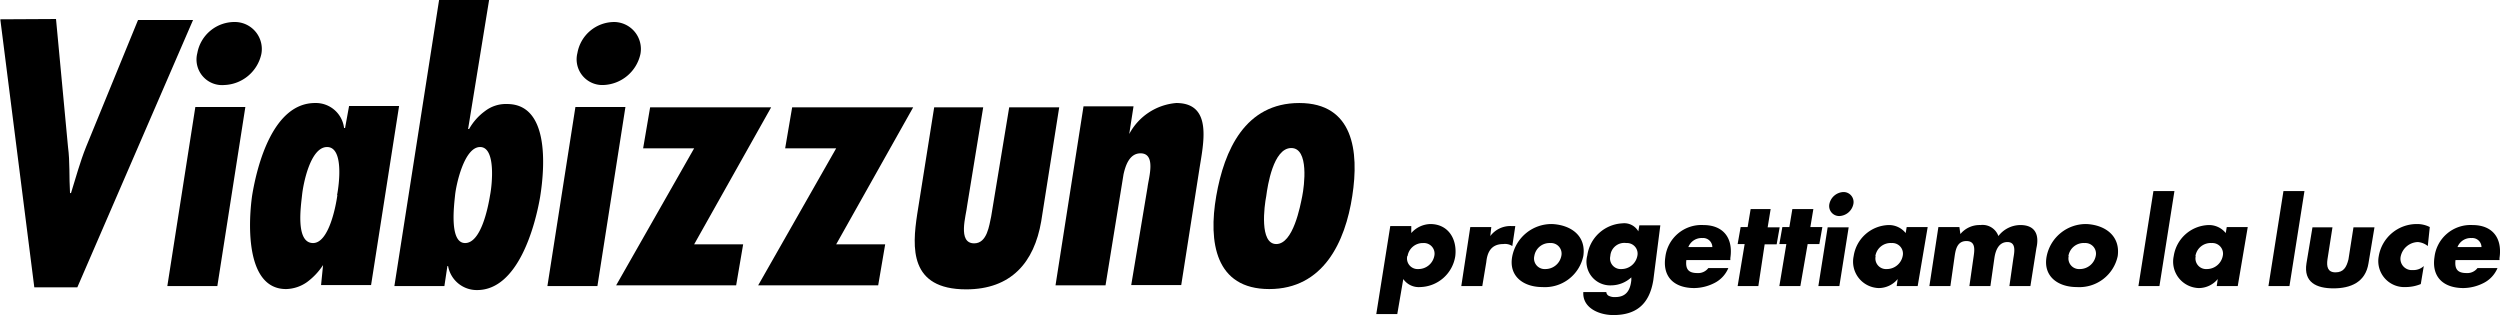<svg id="Livello_1" data-name="Livello 1" xmlns="http://www.w3.org/2000/svg" viewBox="0 0 249.95 31.5">
  <title>logoViabizzuno2</title>
  <g>
    <path d="M-104.13,111.17l1.2,12.8c.2,1.5.1,3,.2,4.6h.1c.5-1.6.9-3.1,1.5-4.6l5.2-12.7h5.5L-102,138h-4.3l-3.4-26.8Z" transform="translate(109.73 -109.27)"/>
    <path d="M-90,114.57a3.78,3.78,0,0,1,3.8-3.1,2.7,2.7,0,0,1,2.6,3.2,3.94,3.94,0,0,1-3.7,3.1A2.56,2.56,0,0,1-90,114.57Zm4.8,5.4-2.8,17.9h-5l2.8-17.9Z" transform="translate(109.73 -109.27)"/>
    <path d="M-77.43,135.77h0a6.56,6.56,0,0,1-1.6,1.7,3.77,3.77,0,0,1-2.1.7c-4,0-3.8-6.4-3.4-9.3.5-3.1,2.1-9.3,6.3-9.3a2.84,2.84,0,0,1,2.9,2.5h.1l.4-2.2h5l-2.8,17.9h-5Zm1.4-7c.2-1,.7-4.8-1-4.8s-2.4,3.8-2.5,4.8-.7,4.8,1.1,4.8C-76.83,133.57-76.13,129.77-76,128.77Z" transform="translate(109.73 -109.27)"/>
    <path d="M-65.83,109.27h5l-2.1,12.9h.1a5.6,5.6,0,0,1,1.6-1.8,3.41,3.41,0,0,1,2.2-.7c4.2,0,3.8,6.2,3.3,9.3-.5,2.9-2.2,9.3-6.3,9.3a2.91,2.91,0,0,1-2.9-2.4H-65l-.3,2h-5Zm5.1,19.5c.2-1,.6-4.8-1-4.8s-2.4,3.8-2.5,4.8-.6,4.8,1,4.8S-60.93,130-60.73,128.77Z" transform="translate(109.73 -109.27)"/>
    <path d="M-52,114.57a3.75,3.75,0,0,1,3.7-3.1,2.7,2.7,0,0,1,2.6,3.2,3.94,3.94,0,0,1-3.7,3.1A2.57,2.57,0,0,1-52,114.57Zm4.8,5.4-2.8,17.9h-5l2.8-17.9Z" transform="translate(109.73 -109.27)"/>
    <path d="M-32.63,120l-7.7,13.7h4.9l-.7,4.1h-12l7.8-13.7h-5.1l.7-4.1Z" transform="translate(109.73 -109.27)"/>
    <path d="M-18.43,120l-7.7,13.7h4.9l-.7,4.1h-12l7.8-13.7h-5.1l.7-4.1Z" transform="translate(109.73 -109.27)"/>
    <path d="M-11.43,120l-1.6,9.8c-.1,1-1,3.8.7,3.8,1.3,0,1.5-1.8,1.7-2.7l1.8-10.9h5l-1.8,11.4c-.7,4.1-3,6.8-7.5,6.8-5.7,0-5.4-4.2-4.9-7.5l1.7-10.7Z" transform="translate(109.73 -109.27)"/>
    <path d="M3.17,122.67h0a5.87,5.87,0,0,1,4.7-3.1c3.7,0,2.7,4.1,2.3,6.7l-1.8,11.5h-5L5,128c.1-.9.9-3.4-.7-3.4-1.1,0-1.5,1.2-1.7,2.1l-1.8,11.1h-5l2.8-17.9h5Z" transform="translate(109.73 -109.27)"/>
    <path d="M25.47,128.87c-.7,4.6-2.9,9.3-8.3,9.3s-6.1-4.7-5.3-9.3,2.9-9.3,8.3-9.3S26.17,124.37,25.47,128.87Zm-8.6,0c-.2,1-.7,4.8,1,4.8s2.4-3.8,2.6-4.8.7-4.8-1.1-4.8S17,127.87,16.87,128.87Z" transform="translate(109.73 -109.27)"/>
    <path d="M31.37,132.57h0a2.62,2.62,0,0,1,1.9-.9c1.8,0,2.7,1.5,2.5,3.2a3.64,3.64,0,0,1-3.5,3.1,1.88,1.88,0,0,1-1.7-.8l-.6,3.5h-2.1l1.4-8.8h2.1Zm-.4,2.3a1.06,1.06,0,0,0,1.1,1.3,1.62,1.62,0,0,0,1.6-1.3,1.06,1.06,0,0,0-1.1-1.3A1.54,1.54,0,0,0,31,134.87Z" transform="translate(109.73 -109.27)"/>
    <path d="M39.27,132.87h0a2.51,2.51,0,0,1,2.1-1h.4l-.3,2a1.34,1.34,0,0,0-.9-.2c-1.2,0-1.6.8-1.7,1.8l-.4,2.4h-2.1l.9-5.9h2.1Z" transform="translate(109.73 -109.27)"/>
    <path d="M48.57,134.87a3.92,3.92,0,0,1-4.1,3.1c-1.9,0-3.4-1.1-3-3.1a4,4,0,0,1,4-3.2C47.37,131.77,48.87,132.87,48.57,134.87Zm-4.9,0a1.06,1.06,0,0,0,1.1,1.3,1.62,1.62,0,0,0,1.6-1.3,1.06,1.06,0,0,0-1.1-1.3A1.54,1.54,0,0,0,43.67,134.87Z" transform="translate(109.73 -109.27)"/>
    <path d="M55.57,137.27c-.4,2.5-1.8,3.5-4,3.5-1.4,0-3.1-.7-3-2.3h2.3a.45.45,0,0,0,.3.4,1.27,1.27,0,0,0,.6.1c1.1,0,1.5-.7,1.6-1.7V137a3,3,0,0,1-2,.8,2.37,2.37,0,0,1-2.4-3,3.73,3.73,0,0,1,3.5-3.2,1.62,1.62,0,0,1,1.6.8h0l.1-.6h2.1Zm-4.3-2.4a1.06,1.06,0,0,0,1.1,1.3,1.62,1.62,0,0,0,1.6-1.3,1.06,1.06,0,0,0-1.1-1.3A1.4,1.4,0,0,0,51.27,134.87Z" transform="translate(109.73 -109.27)"/>
    <path d="M63.27,135.27h-4.4c-.1.9.2,1.3,1.1,1.3a1.27,1.27,0,0,0,1.1-.5h2a2.94,2.94,0,0,1-1.4,1.5,4.55,4.55,0,0,1-2,.5c-2,0-3.2-1.1-2.9-3.1a3.63,3.63,0,0,1,3.8-3.2c2,0,3,1.3,2.7,3.3Zm-1.8-1.3a.92.92,0,0,0-1-.9,1.42,1.42,0,0,0-1.4.9Z" transform="translate(109.73 -109.27)"/>
    <path d="M66.07,137.87H64l.7-4.2H64l.3-1.7H65l.3-1.8h2L67,132h1.2l-.3,1.7h-1.2Z" transform="translate(109.73 -109.27)"/>
    <path d="M70.27,137.87h-2.1l.7-4.2h-.7l.3-1.7h.7l.3-1.8h2.1l-.3,1.8h1.2l-.3,1.7H71Z" transform="translate(109.73 -109.27)"/>
    <path d="M75.57,129.67a1.5,1.5,0,0,1-1.4,1.2,1,1,0,0,1-1-1.2,1.5,1.5,0,0,1,1.4-1.2A1,1,0,0,1,75.57,129.67Zm-1.4,8.2h-2.1L73,132h2.1Z" transform="translate(109.73 -109.27)"/>
    <path d="M82,137.87h-2.1l.1-.7h0a2.46,2.46,0,0,1-1.9.9,2.64,2.64,0,0,1-2.5-3.2,3.64,3.64,0,0,1,3.5-3.1,2.14,2.14,0,0,1,1.7.8l.1-.6H83Zm-4.2-3a1.06,1.06,0,0,0,1.1,1.3,1.62,1.62,0,0,0,1.6-1.3,1.06,1.06,0,0,0-1.1-1.3A1.54,1.54,0,0,0,77.77,134.87Z" transform="translate(109.73 -109.27)"/>
    <path d="M86.27,132.67h0a2.48,2.48,0,0,1,2-.9,1.68,1.68,0,0,1,1.8,1.1,2.79,2.79,0,0,1,2.2-1.1c1.5,0,1.9,1,1.6,2.3l-.6,3.8h-2.1l.4-2.8c.1-.6.3-1.6-.6-1.6s-1.2.9-1.3,1.6l-.4,2.8h-2.1l.4-2.8c.1-.7.3-1.7-.7-1.7s-1.1,1-1.2,1.7l-.4,2.8h-2.1l.9-5.9h2.1Z" transform="translate(109.73 -109.27)"/>
    <path d="M102,134.87a3.92,3.92,0,0,1-4.1,3.1c-1.9,0-3.4-1.1-3-3.1a4,4,0,0,1,4-3.2C100.77,131.77,102.27,132.87,102,134.87Zm-4.9,0a1.06,1.06,0,0,0,1.1,1.3,1.62,1.62,0,0,0,1.6-1.3,1.06,1.06,0,0,0-1.1-1.3A1.54,1.54,0,0,0,97.07,134.87Z" transform="translate(109.73 -109.27)"/>
    <path d="M106.17,137.87h-2.1l1.5-9.5h2.1Z" transform="translate(109.73 -109.27)"/>
    <path d="M114,137.87h-2.1l.1-.7h0a2.46,2.46,0,0,1-1.9.9,2.64,2.64,0,0,1-2.5-3.2,3.64,3.64,0,0,1,3.5-3.1,2.14,2.14,0,0,1,1.7.8l.1-.6H115Zm-4.2-3a1.06,1.06,0,0,0,1.1,1.3,1.62,1.62,0,0,0,1.6-1.3,1.06,1.06,0,0,0-1.1-1.3A1.54,1.54,0,0,0,109.77,134.87Z" transform="translate(109.73 -109.27)"/>
    <path d="M119.17,137.87h-2.1l1.5-9.5h2.1Z" transform="translate(109.73 -109.27)"/>
    <path d="M123.47,132l-.5,3.2c-.1.7,0,1.3.8,1.3s1.1-.5,1.3-1.3l.5-3.2h2.1l-.6,3.6c-.3,1.9-1.8,2.5-3.5,2.5s-3-.6-2.7-2.5l.6-3.6Z" transform="translate(109.73 -109.27)"/>
    <path d="M133,133.87a1.78,1.78,0,0,0-1-.4,1.81,1.81,0,0,0-1.7,1.4,1.13,1.13,0,0,0,1.2,1.4,1.5,1.5,0,0,0,1.1-.4l-.3,1.8a4,4,0,0,1-1.5.3,2.6,2.6,0,0,1-2.7-3.1,3.85,3.85,0,0,1,3.8-3.2,2.77,2.77,0,0,1,1.3.3Z" transform="translate(109.73 -109.27)"/>
    <path d="M140.17,135.27h-4.4c-.1.9.2,1.3,1.1,1.3a1.27,1.27,0,0,0,1.1-.5h2a2.94,2.94,0,0,1-1.4,1.5,4.55,4.55,0,0,1-2,.5c-2,0-3.2-1.1-2.9-3.1a3.63,3.63,0,0,1,3.8-3.2c2,0,3,1.3,2.7,3.3Zm-1.8-1.3a.92.92,0,0,0-1-.9,1.42,1.42,0,0,0-1.4.9Z" transform="translate(109.73 -109.27)"/>
  </g>
</svg>
